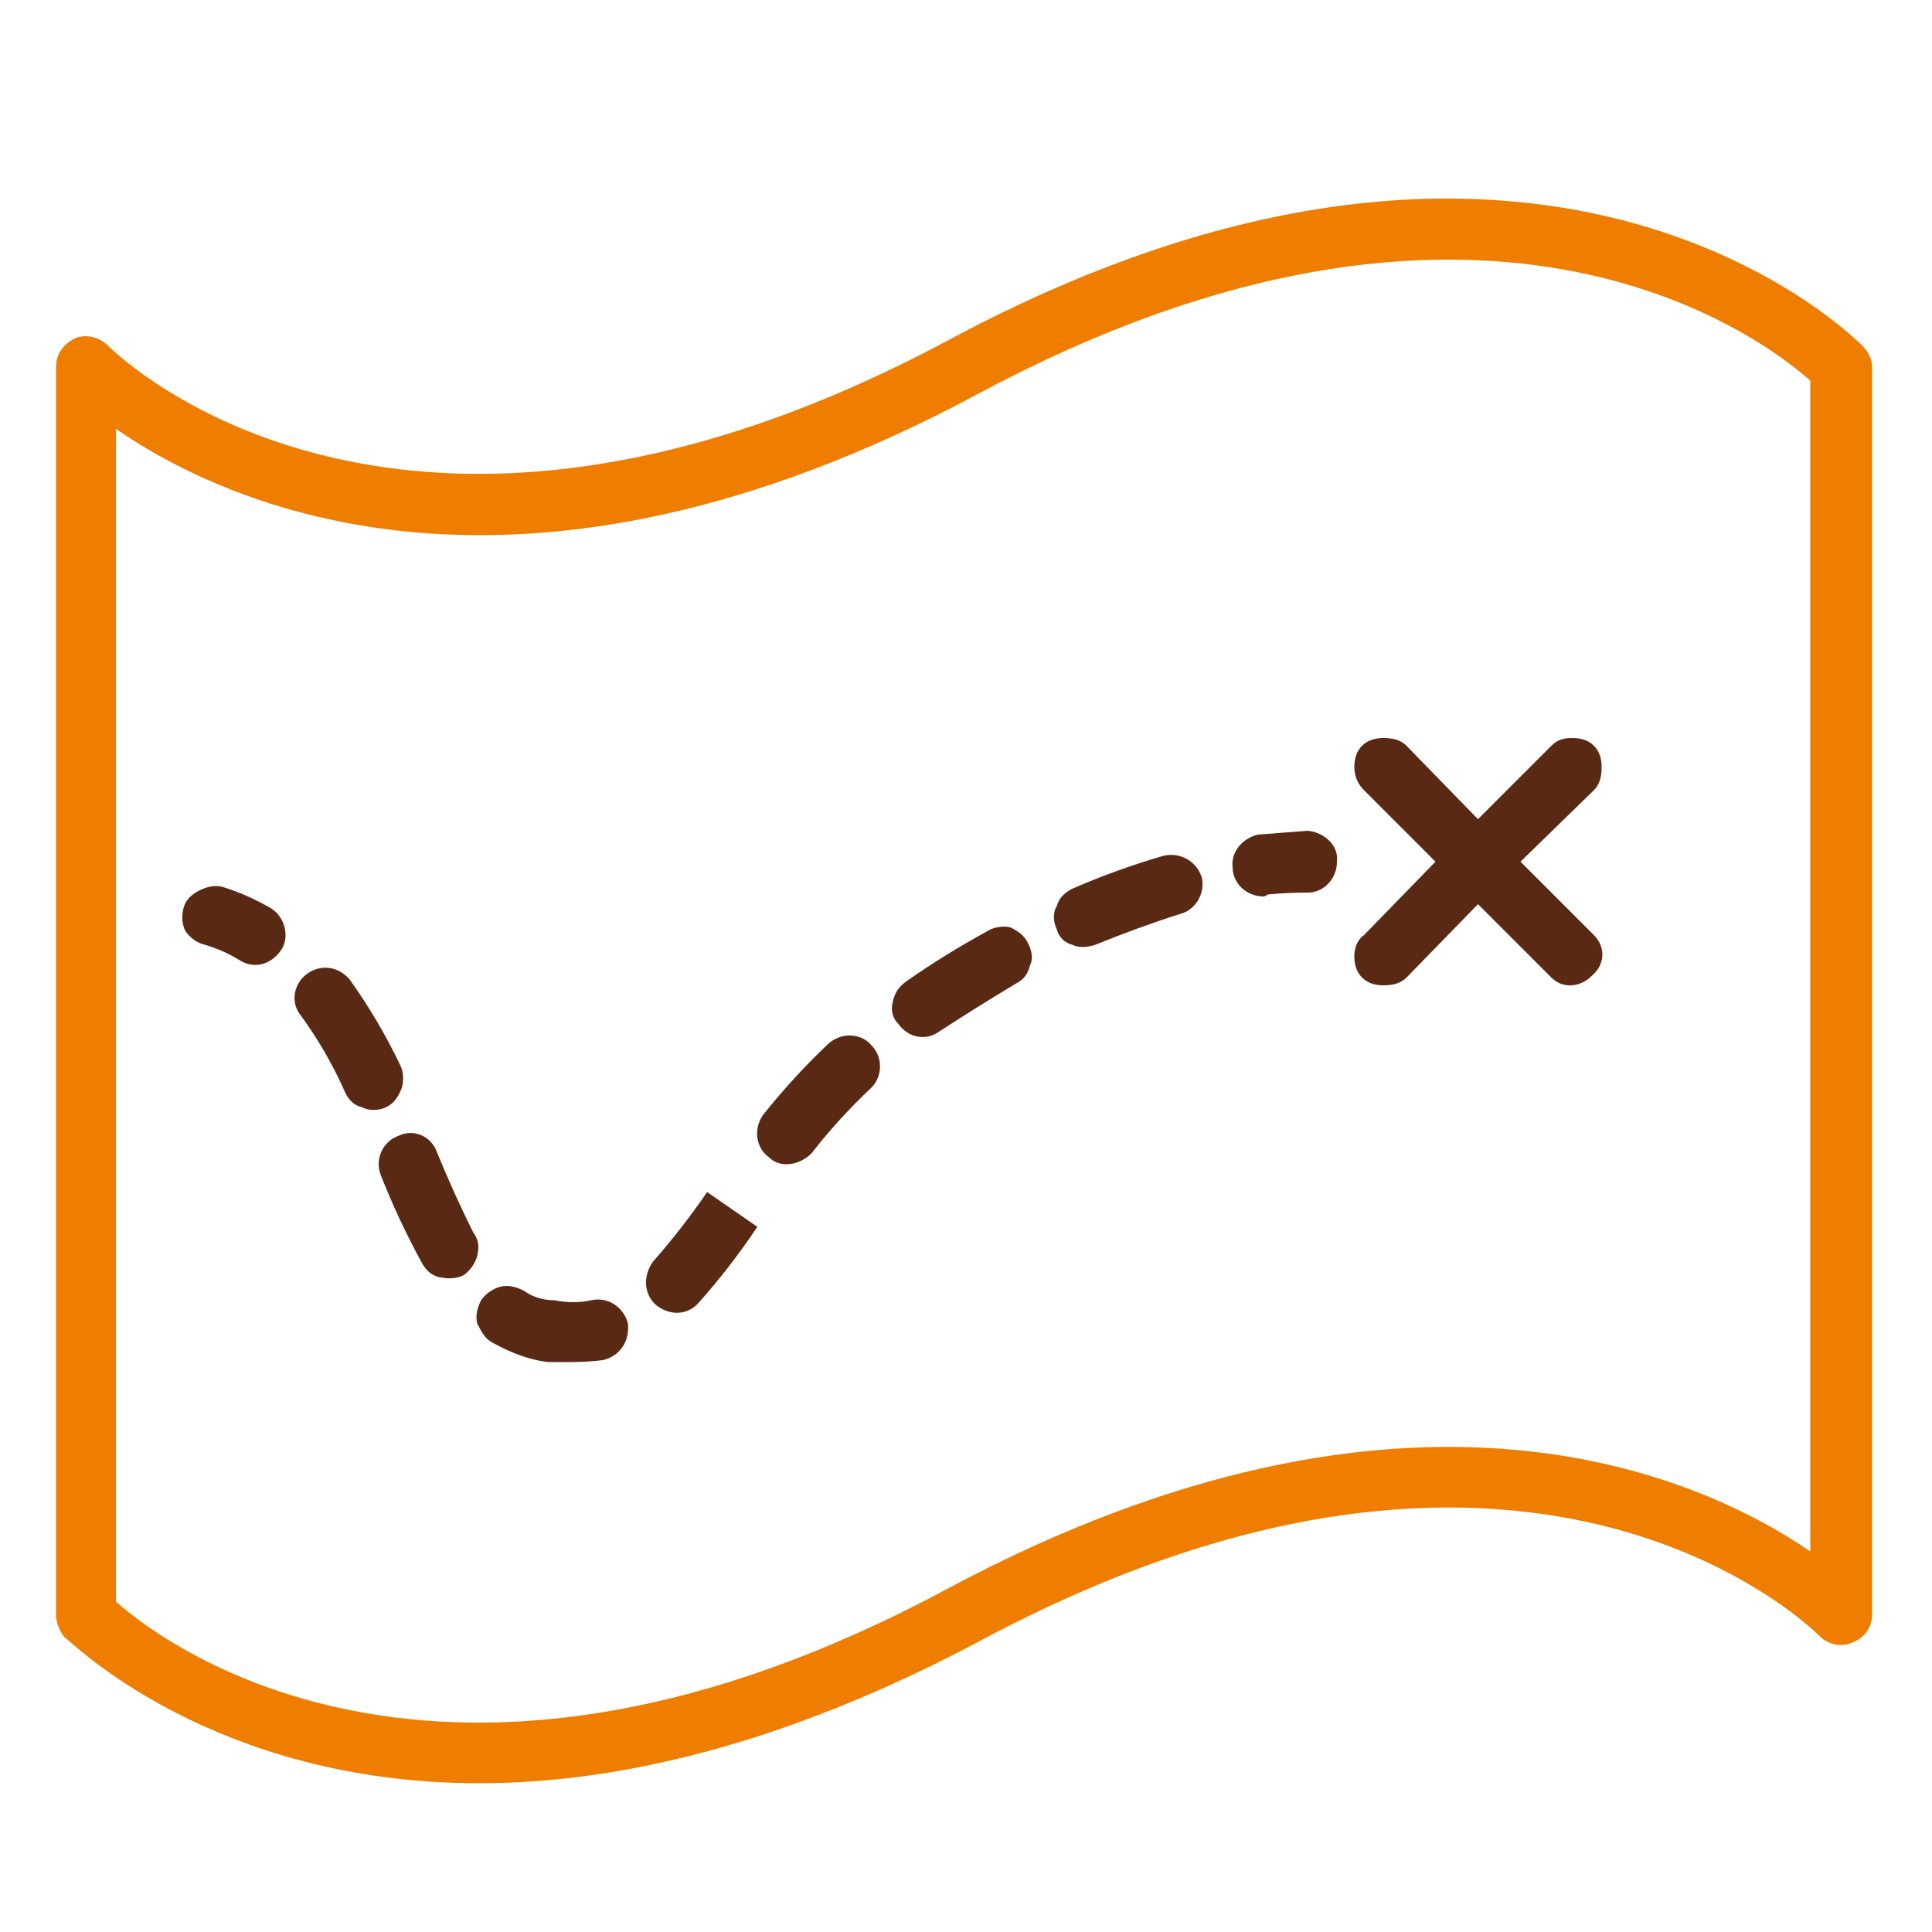 <svg version="1.2" xmlns="http://www.w3.org/2000/svg" viewBox="0 0 100 100" width="100" height="100">
	<title>Mapování látka</title>
	<style>
		.s0 { fill: #ef7d00 } 
		.s1 { fill: #5a2913 } 
	</style>
	<path class="s0" d="m49.1 17.6c-28.2 15.1-42.9 0.9-43.5 0.3-0.5-0.5-1.2-0.6-1.7-0.4-0.6 0.3-1 0.8-1 1.5v64.6c0 0.4 0.2 0.8 0.4 1.1 0.5 0.4 7.8 7.6 21.5 7.6 7 0 15.6-1.9 25.8-7.3 28.3-15.2 43-0.9 43.6-0.3 0.4 0.4 1.1 0.6 1.7 0.3 0.6-0.2 1-0.8 1-1.4v-64.6c0-0.4-0.2-0.8-0.5-1.1-0.7-0.7-16.9-16.6-47.3-0.3zm44.6 62.7c-5.7-3.9-20.8-10.8-44.6 1.9-25.8 13.9-40.4 3.1-43.1 0.7v-60.7c5.8 4 20.9 10.9 44.6-1.8 25.9-13.9 40.4-3.1 43.1-0.7z"/>
	<path class="s1" d="m72.8 38.6c-0.3-0.3-0.7-0.4-1.2-0.4-0.4 0-0.8 0.1-1.1 0.4-0.3 0.3-0.4 0.7-0.4 1.1 0 0.5 0.2 0.9 0.5 1.2l3.7 3.7-3.7 3.8c-0.3 0.2-0.5 0.6-0.5 1.1 0 0.4 0.1 0.8 0.4 1.1 0.3 0.3 0.7 0.4 1.1 0.4 0.5 0 0.9-0.1 1.2-0.4l3.7-3.8 3.8 3.8c0.6 0.6 1.5 0.5 2.1-0.1 0.7-0.6 0.7-1.5 0.1-2.1l-3.8-3.8 3.8-3.7c0.3-0.3 0.4-0.7 0.4-1.2 0-0.4-0.1-0.8-0.4-1.1-0.3-0.3-0.7-0.4-1.1-0.4-0.5 0-0.8 0.1-1.1 0.4l-3.8 3.8z"/>
	<path class="s1" d="m67.7 43q-1.3 0.1-2.6 0.2c-0.8 0.2-1.4 0.9-1.3 1.7 0 0.8 0.7 1.5 1.6 1.5q0.1 0 0.2-0.1 1-0.1 2.1-0.1c0.8 0 1.5-0.7 1.5-1.6 0.1-0.8-0.6-1.5-1.5-1.6z"/>
	<path class="s1" d="m22.6 59.6c-0.3-0.8-1.2-1.2-2-0.8-0.8 0.3-1.2 1.2-0.9 2q0.9 2.3 2.1 4.5c0.2 0.4 0.5 0.7 0.9 0.8 0.5 0.1 0.9 0.1 1.3-0.1 0.3-0.2 0.6-0.6 0.7-1 0.1-0.4 0.1-0.8-0.2-1.2q-1-2-1.9-4.2z"/>
	<path class="s1" d="m20.7 55.1q-1.1-2.3-2.6-4.4c-0.6-0.7-1.5-0.8-2.2-0.3-0.7 0.5-0.9 1.5-0.3 2.2q1.3 1.8 2.2 3.8c0.2 0.5 0.5 0.8 0.9 0.9 0.4 0.2 0.9 0.2 1.3 0 0.4-0.2 0.6-0.5 0.8-1 0.1-0.4 0.1-0.8-0.1-1.2z"/>
	<path class="s1" d="m30.6 67.3q-0.9 0.2-1.9 0-0.9 0-1.6-0.5c-0.4-0.2-0.8-0.3-1.2-0.2-0.4 0.1-0.8 0.4-1 0.7-0.2 0.4-0.3 0.8-0.2 1.2 0.2 0.4 0.4 0.8 0.8 1 0.9 0.5 1.9 0.9 2.9 1q0.6 0 1.1 0 0.9 0 1.7-0.1c0.9-0.2 1.4-1 1.3-1.9-0.2-0.8-1-1.4-1.9-1.2z"/>
	<path class="s1" d="m36.6 61.7q-1.3 1.9-2.8 3.6c-0.5 0.7-0.5 1.6 0.1 2.2 0.7 0.6 1.6 0.6 2.2 0q1.7-1.9 3.1-4l-1.3-0.9z"/>
	<path class="s1" d="m51.1 48.2q-2.2 1.2-4.2 2.6c-0.4 0.3-0.6 0.6-0.7 1.1-0.1 0.4 0 0.8 0.3 1.1 0.5 0.7 1.4 0.9 2.1 0.4q2-1.3 4-2.5c0.4-0.2 0.6-0.5 0.7-0.9 0.2-0.4 0.1-0.8-0.1-1.2-0.2-0.4-0.5-0.6-0.9-0.8-0.4-0.1-0.9 0-1.2 0.2z"/>
	<path class="s1" d="m60.2 44.3q-2.4 0.7-4.7 1.7c-0.4 0.2-0.7 0.5-0.8 0.9-0.2 0.3-0.2 0.8 0 1.2 0.1 0.4 0.4 0.7 0.8 0.8 0.4 0.2 0.9 0.1 1.2 0q2.2-0.9 4.4-1.6c0.8-0.2 1.3-1.1 1.1-1.9-0.3-0.9-1.2-1.3-2-1.1z"/>
	<path class="s1" d="m42.9 54q-1.8 1.7-3.4 3.7c-0.5 0.7-0.4 1.7 0.3 2.2 0.6 0.6 1.6 0.4 2.2-0.2q1.4-1.8 3.1-3.4c0.6-0.6 0.6-1.6 0-2.2-0.5-0.6-1.5-0.7-2.2-0.1z"/>
	<path class="s1" d="m14 47q-1.2-0.7-2.5-1.1c-0.4-0.1-0.8 0-1.2 0.2-0.4 0.2-0.7 0.5-0.8 0.9-0.1 0.4-0.1 0.8 0.1 1.2 0.3 0.4 0.6 0.6 1 0.7q1 0.3 1.8 0.8c0.8 0.5 1.7 0.2 2.2-0.6 0.4-0.7 0.1-1.7-0.6-2.1z"/>
</svg>